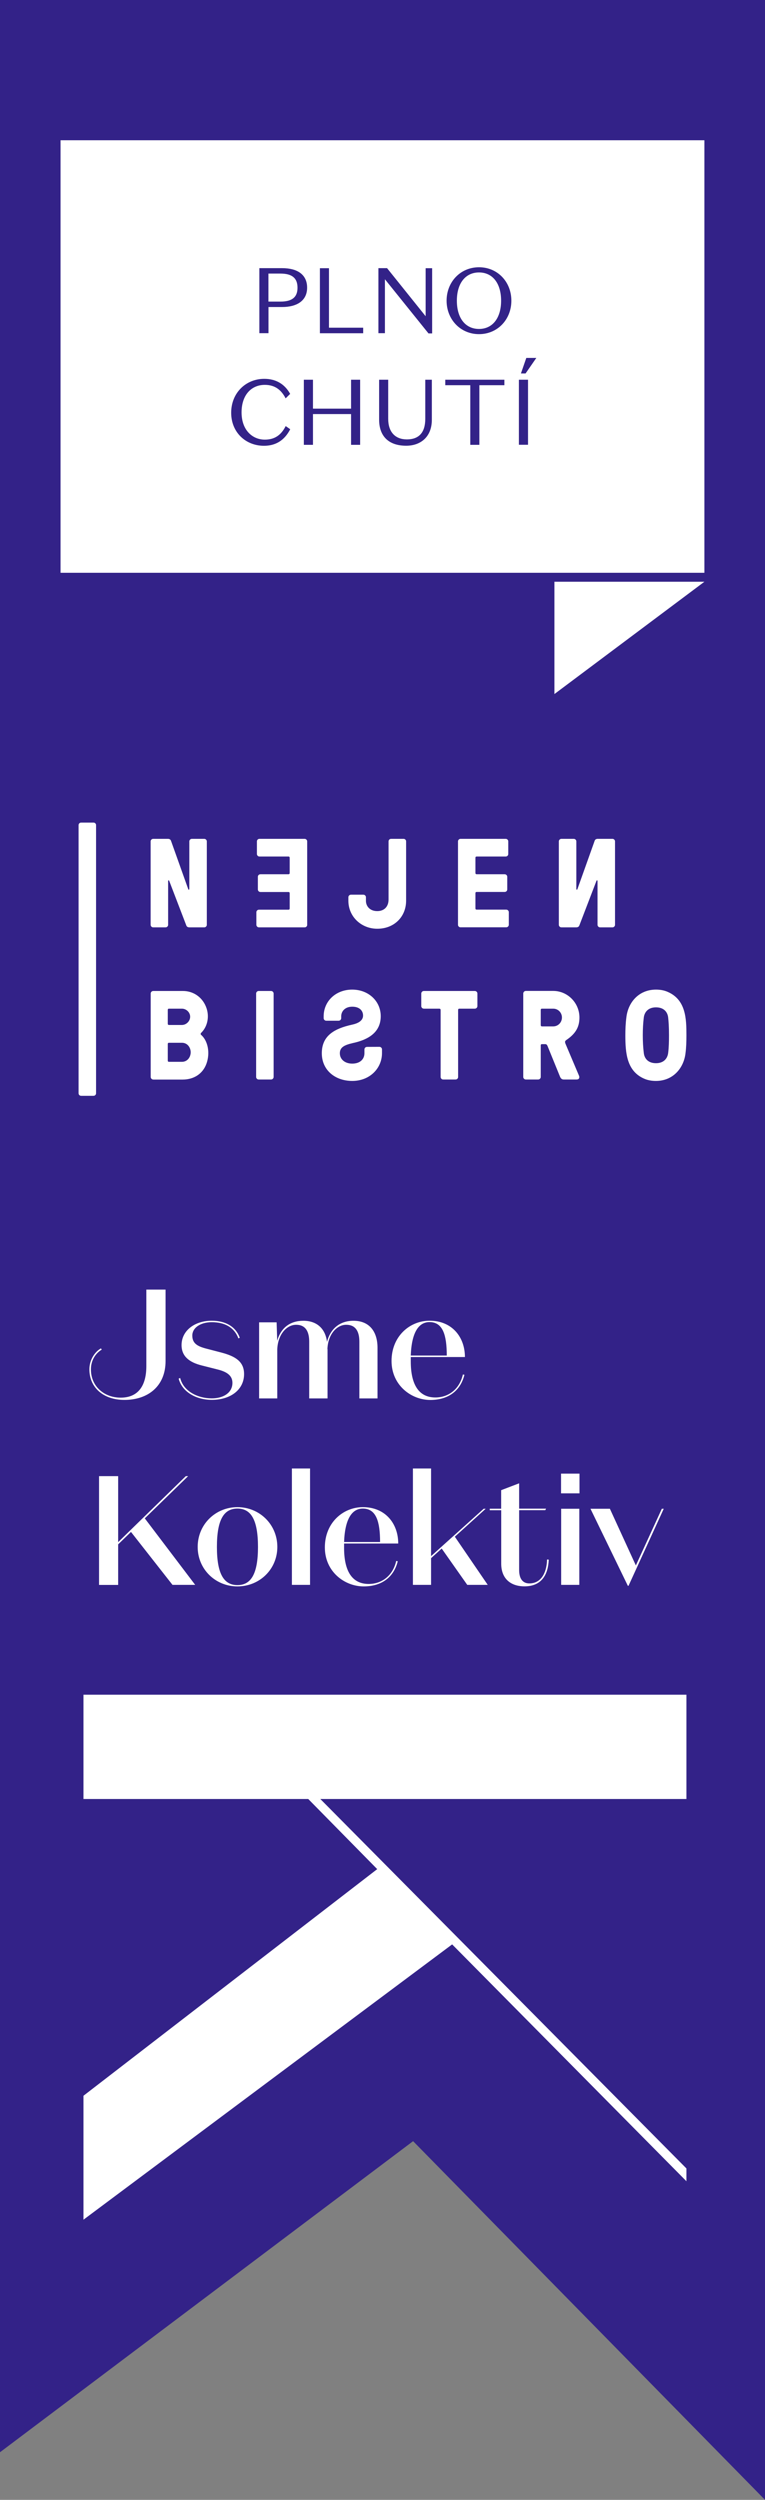 <svg xmlns="http://www.w3.org/2000/svg" xmlns:xlink="http://www.w3.org/1999/xlink" id="Vrstva_1" x="0px" y="0px" viewBox="0 0 128.13 418.5" style="enable-background:new 0 0 128.13 418.5;" xml:space="preserve"><rect x="0" y="0" width="128.13" height="418.5" fill="#808080" stroke="none"/><style type="text/css">	.st0{fill:#332288;}	.st1{fill:#FFFFFF;}</style><polygon class="st0" points="0,0 0,410.53 69.19,358.45 128.13,418.5 128.13,0 "></polygon><g>	<path class="st1" d="M25.23,154.83v-13.98c0-0.22,0.2-0.42,0.42-0.42h2.49c0.28,0,0.45,0.15,0.52,0.38l2.87,8.05  c0.03,0.07,0.06,0.1,0.11,0.08c0.05-0.01,0.07-0.06,0.07-0.13v-7.96c0-0.22,0.2-0.42,0.42-0.42h2.09c0.22,0,0.42,0.2,0.42,0.42  v13.98c0,0.22-0.2,0.42-0.42,0.42h-2.47c-0.25,0-0.47-0.07-0.56-0.36l-2.85-7.43c-0.03-0.07-0.07-0.1-0.11-0.08  c-0.05,0.01-0.07,0.05-0.07,0.12v7.33c0,0.22-0.2,0.42-0.42,0.42h-2.09C25.43,155.25,25.23,155.05,25.23,154.83"></path>	<path class="st1" d="M102.59,155.25h-2.09c-0.22,0-0.42-0.2-0.42-0.42v-7.33c0-0.07-0.02-0.11-0.07-0.12  c-0.05-0.01-0.09,0.01-0.11,0.08l-2.85,7.43c-0.09,0.28-0.31,0.36-0.56,0.36h-2.47c-0.22,0-0.42-0.2-0.42-0.42v-13.98  c0-0.22,0.2-0.42,0.42-0.42h2.09c0.22,0,0.42,0.2,0.42,0.42v7.96c0,0.07,0.02,0.12,0.07,0.13c0.05,0.01,0.09-0.01,0.11-0.08  l2.87-8.05c0.06-0.23,0.24-0.38,0.52-0.38h2.49c0.22,0,0.42,0.2,0.42,0.42v13.98C103.01,155.05,102.81,155.25,102.59,155.25"></path>	<path class="st1" d="M58.35,150.79v-0.59c0-0.22,0.2-0.42,0.42-0.42h2.1c0.21,0,0.42,0.18,0.42,0.43v0.59  c0,0.91,0.66,1.73,1.9,1.73c1.14,0,1.89-0.73,1.89-1.94v-9.74c0-0.22,0.18-0.42,0.42-0.42h2.11c0.22,0,0.41,0.2,0.41,0.42v9.93  c0,2.7-2,4.7-4.82,4.7C60.52,155.49,58.35,153.46,58.35,150.79"></path>	<path class="st1" d="M51.04,155.25h-7.68c-0.22,0-0.42-0.2-0.42-0.42v-2.12c0-0.22,0.2-0.42,0.42-0.42h4.96  c0.14,0,0.2-0.07,0.2-0.21v-2.54c0-0.14-0.07-0.21-0.2-0.21h-4.71c-0.24,0-0.42-0.21-0.42-0.43v-2.12c0-0.25,0.21-0.42,0.42-0.42  h4.71c0.14-0.01,0.2-0.08,0.2-0.22v-2.53c0-0.14-0.07-0.22-0.2-0.22h-4.88c-0.23,0-0.41-0.21-0.41-0.42v-2.12  c0-0.22,0.19-0.42,0.41-0.42h7.59c0.22,0,0.42,0.2,0.42,0.42v13.98C51.46,155.05,51.26,155.25,51.04,155.25"></path>	<path class="st1" d="M13.16,138.13c0-0.23,0.19-0.42,0.42-0.42h2.09c0.23,0,0.42,0.19,0.42,0.42v44.9c0,0.23-0.19,0.42-0.42,0.42  h-2.09c-0.23,0-0.42-0.19-0.42-0.42V138.13z"></path>	<path class="st1" d="M76.71,154.83v-13.98c0-0.22,0.2-0.42,0.42-0.42h7.59c0.22,0,0.41,0.21,0.41,0.42v2.12  c0,0.22-0.18,0.42-0.41,0.42h-4.88c-0.14,0-0.21,0.07-0.21,0.22v2.53c0,0.14,0.07,0.21,0.21,0.22h4.7c0.21,0,0.42,0.18,0.42,0.42  v2.12c0,0.22-0.18,0.42-0.42,0.42h-4.7c-0.14,0-0.21,0.07-0.21,0.21v2.54c0,0.14,0.07,0.21,0.21,0.21h4.96  c0.22,0,0.42,0.2,0.42,0.42v2.12c0,0.22-0.2,0.42-0.42,0.42h-7.67C76.91,155.25,76.71,155.05,76.71,154.83"></path>	<path class="st1" d="M28.1,177.55c0,0.14,0.07,0.21,0.2,0.21h2.17c0.94,0,1.47-0.81,1.47-1.6c0-0.76-0.52-1.59-1.47-1.59h-2.17  c-0.14,0-0.2,0.07-0.2,0.22V177.55z M28.1,171.38c0,0.14,0.07,0.21,0.2,0.21h2.17c0.72,0,1.38-0.63,1.38-1.38  c0-0.75-0.67-1.35-1.38-1.35h-2.17c-0.14,0-0.2,0.07-0.2,0.22V171.38z M25.24,180.3v-13.98c0-0.22,0.2-0.42,0.42-0.42h4.99  c1.69,0,3.19,0.99,3.85,2.64c0.65,1.6,0.25,3.33-0.79,4.35c-0.14,0.14-0.14,0.27,0,0.38c1.09,0.97,1.52,2.95,0.88,4.77  c-0.63,1.77-2.17,2.69-3.99,2.69h-4.93C25.44,180.72,25.24,180.52,25.24,180.3"></path>	<path class="st1" d="M90.57,171.61c0,0.14,0.07,0.21,0.2,0.22h1.89c0.8,0,1.46-0.65,1.46-1.49c0-0.82-0.65-1.48-1.46-1.48h-1.89  c-0.14,0-0.2,0.07-0.2,0.22V171.61z M87.64,180.3v-13.98c0-0.22,0.2-0.43,0.42-0.43h4.6c2.41,0,4.39,2.01,4.39,4.45  c0,1.5-0.55,2.65-2.17,3.75c-0.16,0.11-0.24,0.22-0.24,0.32c0,0.1,0.03,0.23,0.1,0.39l2.24,5.29c0.13,0.3,0.03,0.63-0.4,0.63h-2.15  c-0.26,0-0.44-0.09-0.61-0.42l-2.13-5.23c-0.11-0.22-0.22-0.27-0.37-0.27h-0.55c-0.14,0-0.2,0.07-0.2,0.21v5.29  c0,0.22-0.2,0.42-0.42,0.42h-2.09C87.84,180.72,87.64,180.52,87.64,180.3"></path>	<path class="st1" d="M107.66,173.31c0,0.97,0.05,2.02,0.17,2.98c0.11,0.97,0.78,1.7,2.04,1.7c1.24,0,1.91-0.72,2.04-1.7  c0.12-0.93,0.14-2.03,0.14-2.98c0-1.48-0.07-2.35-0.14-2.98c-0.11-0.95-0.76-1.69-2.04-1.69c-1.24,0-1.91,0.72-2.04,1.69  C107.71,171.3,107.66,172.32,107.66,173.31 M104.74,173.31c0-0.96,0.04-2.01,0.17-2.97c0.27-2.49,2.05-4.67,4.96-4.67  c0.72,0,1.37,0.12,1.94,0.37c3.08,1.32,3.16,4.51,3.16,7.27c0,1.04-0.03,2.07-0.15,2.97c-0.27,2.49-2.06,4.68-4.96,4.68  c-0.72,0-1.37-0.12-1.95-0.37C104.96,179.32,104.74,176.25,104.74,173.31"></path>	<path class="st1" d="M59,180.96c-2.86,0-5.1-1.8-5.1-4.64c0-3.02,2.23-4.15,5.06-4.78c0.89-0.18,1.85-0.61,1.85-1.52  c0-0.79-0.56-1.49-1.81-1.49c-1.22,0-1.85,0.78-1.85,1.6v0.32c0,0.23-0.2,0.43-0.42,0.43h-2.1c-0.22,0-0.42-0.2-0.42-0.42v-0.32  c0-2.49,1.99-4.47,4.78-4.47c2.74,0,4.78,1.94,4.78,4.45c0,2.69-2.06,3.94-4.68,4.5c-1.37,0.32-2.17,0.68-2.17,1.7  c0,1.07,0.9,1.74,2.07,1.74c1.39,0,2.05-0.81,2.05-1.74v-0.63c0-0.24,0.2-0.43,0.42-0.43l2.1-0.01c0.22,0,0.42,0.2,0.42,0.42v0.63  C63.98,178.83,61.95,180.96,59,180.96"></path>	<path class="st1" d="M42.9,180.3v-13.98c0-0.22,0.2-0.42,0.42-0.42h2.09c0.22,0,0.42,0.2,0.42,0.42v13.98  c0,0.22-0.2,0.42-0.42,0.42h-2.09C43.09,180.72,42.9,180.52,42.9,180.3"></path>	<path class="st1" d="M70.56,168.44v-2.12c0-0.22,0.2-0.42,0.42-0.42h8.56c0.22,0,0.42,0.2,0.42,0.42v2.12  c0,0.22-0.2,0.42-0.42,0.42h-2.6c-0.14,0-0.21,0.07-0.21,0.22v11.22c0,0.22-0.18,0.42-0.42,0.42h-2.1c-0.22,0-0.41-0.21-0.41-0.42  v-11.22c0-0.14-0.07-0.21-0.21-0.22h-2.6C70.77,168.86,70.56,168.68,70.56,168.44"></path></g><rect x="10.14" y="23.48" class="st1" width="107.84" height="72.41"></rect><polygon class="st1" points="92.86,97.39 92.86,116.19 117.98,97.39 "></polygon><polygon class="st1" points="13.98,350.85 13.98,371.6 75.73,325.51 114.97,365.16 114.97,363.02 53.65,301.17 114.97,301.17  114.97,283.71 13.98,283.71 13.98,301.17 51.63,301.17 63.18,312.91 "></polygon><g>	<path class="st1" d="M105.27,265.48l5.9-12.9h-0.32l-4.35,9.49l-4.35-9.49H98.9l6.26,12.9H105.27z M97.03,252.58h-3.04v12.74h3.04  V252.58z M93.97,250h3.09v-3.3h-3.09V250z M82.04,252.83h1.91v8.87c-0.03,2.55,1.55,3.87,3.9,3.87c2.83,0,3.96-1.92,4.06-4.47  l-0.28-0.03c-0.08,2.52-1.18,4.01-2.97,4.01c-1.02,0-1.71-0.68-1.71-2.24v-10.02h4.38l0.13-0.26h-4.51v-4.24l-3.01,1.15v3.1h-1.91  V252.83z M78.26,265.32h3.43l-5.51-8.06l5.17-4.68h-0.34l-8.81,7.93v-14.67h-3.04v19.48h3.04v-4.47l1.78-1.61L78.26,265.32z   M60.77,252.55c2.23,0,2.89,2.16,2.89,5.6h-6.03C57.78,254.08,59.07,252.55,60.77,252.55 M66.62,261.37l-0.26-0.05  c-0.58,2.55-2.49,3.85-4.61,3.85c-2.73,0-4.12-2.08-4.12-6.04v-0.73h9.07c0-3.3-2.12-6.09-5.92-6.09c-3.31,0-6.37,2.6-6.37,6.74  c0,4.06,3.3,6.53,6.5,6.53C63.92,265.58,65.96,264.05,66.62,261.37 M51.93,245.84h-3.04v19.48h3.04V245.84z M39.77,252.55  c2.2,0,3.44,1.74,3.44,6.43c0,4.63-1.23,6.38-3.44,6.38c-2.2,0-3.44-1.74-3.44-6.38C36.33,254.29,37.56,252.55,39.77,252.55   M39.77,265.58c3.7,0,6.68-2.86,6.68-6.61c0-3.77-2.99-6.66-6.68-6.66c-3.67,0-6.66,2.88-6.66,6.66  C33.11,262.72,36.1,265.58,39.77,265.58 M28.89,265.32h3.8l-8.44-11.13l7.26-7.07h-0.39l-11.33,11.05v-11.05h-3.2v18.21h3.2v-6.79  l2.15-2.08L28.89,265.32z"></path>	<path class="st1" d="M71.94,221.33c2.23,0,2.89,2.16,2.89,5.6h-6.03C68.95,222.86,70.23,221.33,71.94,221.33 M77.79,230.15  l-0.26-0.05c-0.58,2.55-2.49,3.85-4.61,3.85c-2.73,0-4.12-2.08-4.12-6.04v-0.73h9.07c0-3.3-2.12-6.08-5.92-6.08  c-3.31,0-6.37,2.6-6.37,6.74c0,4.06,3.3,6.53,6.5,6.53C75.09,234.36,77.13,232.83,77.79,230.15 M54.84,225.86  c0.08-2.45,1.55-4.08,3.15-4.08c1.65,0,2.2,1.22,2.2,2.83v9.5h3.04v-8.48c0-2.65-1.31-4.52-4.03-4.52c-2.33,0-3.88,1.38-4.43,3.53  c-0.26-2.13-1.62-3.53-3.96-3.53c-2.31,0-3.8,1.27-4.38,3.35l-0.1-3.09h-2.93v12.74h3.04v-8.24c0.1-2.45,1.55-4.09,3.17-4.09  c1.63,0,2.18,1.22,2.18,2.83v9.5h3.07V225.86z M35.47,221.35c2.1,0,3.75,0.81,4.46,2.71l0.23-0.1c-0.68-1.93-2.46-2.86-4.69-2.86  c-2.86,0-5.06,1.66-5.06,4.08c0,1.9,1.31,2.89,3.38,3.41l2.57,0.65c1.47,0.36,2.57,0.94,2.57,2.26c0,1.69-1.55,2.6-3.46,2.6  c-2.33,0-4.74-1.17-5.29-3.41l-0.26,0.1c0.58,2.24,2.93,3.56,5.56,3.56c3.15,0,5.4-1.71,5.4-4.32c0-2.08-1.44-2.97-3.77-3.59  l-2.49-0.65c-1.55-0.39-2.41-0.89-2.41-2.19C32.19,222.32,33.53,221.35,35.47,221.35 M24.51,228.72c0,3.17-1.29,5.26-4.3,5.26  c-2.7,0-4.98-1.82-4.98-4.74c0-1.54,0.81-2.71,1.81-3.3l-0.13-0.21c-0.97,0.52-1.94,1.87-1.94,3.51c0,3.04,2.33,5.12,5.87,5.12  c3.99,0,6.89-2.34,6.89-6.5v-11.97h-3.22V228.72z"></path>	<path class="st0" d="M88.44,63.57h-1.53v10.89h1.53V63.57z M89.83,59.92h-1.68l-0.9,2.6h0.78L89.83,59.92z M78.76,74.47h1.53v-9.98  h4.19v-0.92h-9.9v0.92h4.19V74.47z M71.23,63.57v6.54c0,2.38-1.14,3.45-3.08,3.45c-1.93,0-3.13-1.21-3.13-3.45v-6.54H63.5v6.71  c0,2.66,1.52,4.34,4.53,4.34c2.43,0,4.3-1.49,4.3-4.34v-6.71H71.23z M50.89,74.47h1.53v-5.15h6.38v5.15h1.52V63.57H58.8v4.84h-6.38  v-4.84h-1.53V74.47z M38.72,69.1c0,3.32,2.47,5.53,5.49,5.53c1.93,0,3.42-0.87,4.4-2.77l-0.76-0.53c-0.75,1.48-1.81,2.27-3.5,2.27  c-2.04,0-3.89-1.56-3.89-4.56c0-2.93,1.65-4.61,3.89-4.61c1.76,0,2.79,0.9,3.49,2.26l0.76-0.75c-0.97-1.74-2.49-2.52-4.34-2.52  C41.18,63.42,38.72,65.77,38.72,69.1"></path>	<path class="st0" d="M76.52,50.34c0-2.89,1.42-4.73,3.71-4.73c2.29,0,3.7,1.84,3.7,4.73c0,2.89-1.42,4.73-3.7,4.73  C77.94,55.07,76.52,53.24,76.52,50.34 M74.8,50.34c0,3.14,2.32,5.6,5.43,5.6c3.11,0,5.42-2.46,5.42-5.6s-2.3-5.6-5.42-5.6  C77.11,44.74,74.8,47.2,74.8,50.34 M71.29,52.94l-6.46-8.05h-1.45v10.89h1.09v-9.03l7.3,9.07h0.61V44.9h-1.09V52.94z M53.58,55.79  h7.25v-0.93h-5.73V44.9h-1.52V55.79z M44.96,50.48V45.8h2.01c1.91,0,2.86,0.72,2.86,2.37c0,1.62-0.95,2.32-2.86,2.32H44.96z   M47.25,51.4c2.49,0,4.19-1.06,4.19-3.24c0-2.21-1.65-3.27-4.19-3.27h-3.81v10.89h1.53V51.4H47.25z"></path></g><g></g><g></g><g></g><g></g><g></g><g></g></svg>